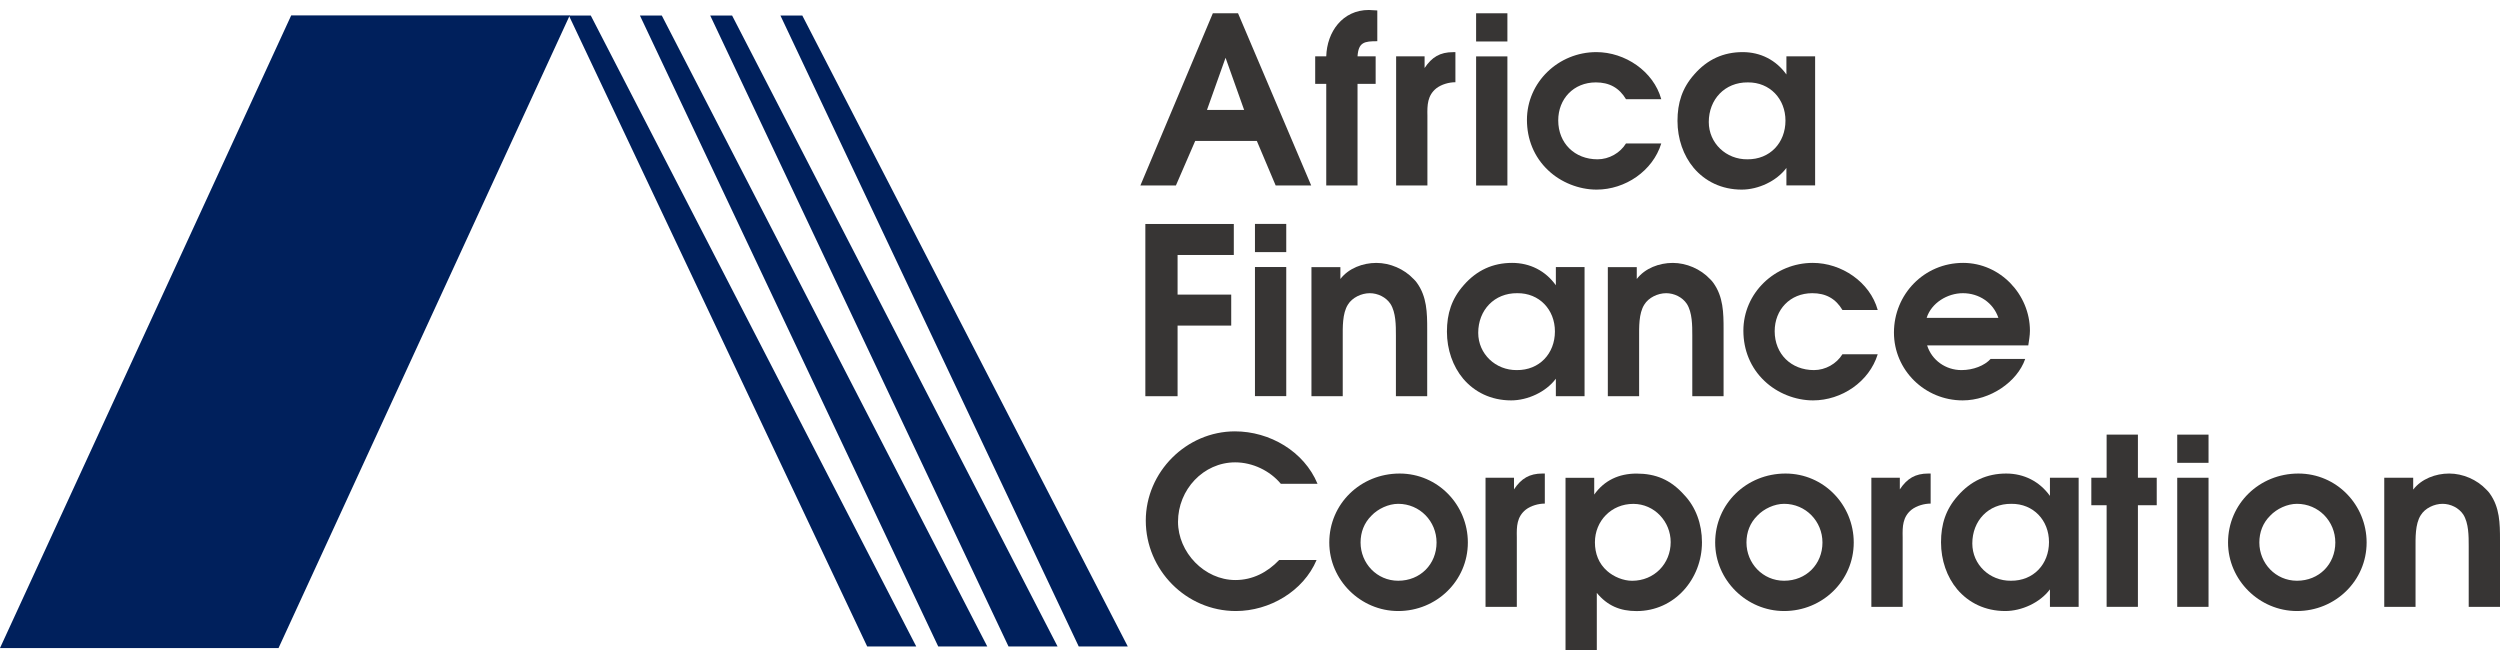 <svg xmlns="http://www.w3.org/2000/svg" width="250" height="65" viewBox="0 0 250 65" fill="none"><path d="M27.853 64.805H0L29.119 1.543H56.972L27.853 64.805Z" fill="#00205C"></path><path d="M124.414 10.996L122.555 5.776L120.697 10.996H124.414ZM121.285 1.324H123.802L131.119 18.547H127.566L125.684 14.095H119.52L117.591 18.547H114.039L121.285 1.324Z" fill="#373534"></path><path d="M132.625 8.386H131.519V5.636H132.625C132.695 3.189 134.248 0.998 136.883 0.998L137.73 1.045V4.121C136.436 4.121 135.848 4.214 135.753 5.636H137.565V8.386H135.753V18.547H132.625V8.386Z" fill="#373534"></path><path d="M139.612 5.636H142.459V6.801C143.188 5.706 144.012 5.216 145.306 5.216H145.541V8.223C144.906 8.223 144.153 8.432 143.635 8.829C142.741 9.551 142.718 10.507 142.741 11.579V18.547H139.612V5.636Z" fill="#373534"></path><path d="M147.611 5.64H150.74V18.551H147.611V5.64ZM147.611 1.328H150.74V4.148H147.611V1.328Z" fill="#373534"></path><path d="M166.127 14.346C165.28 17.097 162.528 18.961 159.658 18.961C157.893 18.961 156.082 18.238 154.812 17.026C153.4 15.698 152.694 13.904 152.694 11.992C152.694 8.217 155.847 5.211 159.634 5.211C162.504 5.211 165.351 7.122 166.127 9.918H162.599C161.916 8.777 160.929 8.24 159.587 8.24C157.352 8.24 155.823 9.895 155.823 12.039C155.823 14.323 157.47 15.931 159.752 15.931C160.905 15.931 162.011 15.302 162.599 14.346H166.127Z" fill="#373534"></path><path d="M174.783 8.24C172.478 8.217 170.878 9.942 170.878 12.202C170.878 14.323 172.618 15.954 174.736 15.931C176.995 15.954 178.547 14.277 178.547 12.062C178.547 9.895 176.995 8.217 174.783 8.24ZM181.512 18.541H178.641V16.793C177.653 18.122 175.818 18.961 174.171 18.961C172.148 18.961 170.501 18.122 169.372 16.793C168.337 15.558 167.749 13.88 167.749 12.086C167.749 10.291 168.219 8.8 169.419 7.448C170.736 5.933 172.36 5.211 174.265 5.211C176.053 5.211 177.606 6.003 178.641 7.448V5.63H181.512V18.541Z" fill="#373534"></path><path d="M114.535 22.398H123.381V25.498H117.758V29.46H123.122V32.559H117.758V39.621H114.535V22.398Z" fill="#373534"></path><path d="M125.496 26.702H128.625V39.613H125.496V26.702ZM125.496 22.391H128.625V25.211H125.496V22.391Z" fill="#373534"></path><path d="M131.145 26.71H134.039V27.899C134.862 26.827 136.274 26.291 137.638 26.291C139.002 26.291 140.414 26.896 141.355 27.899C141.473 28.015 141.59 28.132 141.684 28.272C142.696 29.67 142.72 31.278 142.72 32.932V39.621H139.591V33.539C139.591 32.536 139.591 31.254 139.049 30.392C138.603 29.716 137.779 29.32 136.979 29.32C136.132 29.32 135.215 29.763 134.791 30.462C134.227 31.348 134.274 32.746 134.274 33.772V39.621H131.145V26.71Z" fill="#373534"></path><path d="M151.728 29.319C149.422 29.295 147.822 31.02 147.822 33.28C147.822 35.401 149.563 37.032 151.681 37.009C153.939 37.032 155.492 35.355 155.492 33.141C155.492 30.973 153.939 29.295 151.728 29.319ZM158.456 39.62H155.586V37.871C154.598 39.2 152.763 40.039 151.116 40.039C149.093 40.039 147.446 39.2 146.317 37.871C145.282 36.636 144.693 34.958 144.693 33.164C144.693 31.369 145.164 29.878 146.364 28.526C147.681 27.012 149.304 26.289 151.21 26.289C152.998 26.289 154.551 27.081 155.586 28.526V26.708H158.456V39.62Z" fill="#373534"></path><path d="M160.783 26.71H163.677V27.899C164.5 26.827 165.912 26.291 167.277 26.291C168.641 26.291 170.053 26.896 170.994 27.899C171.111 28.015 171.229 28.132 171.323 28.272C172.335 29.67 172.358 31.278 172.358 32.932V39.621H169.229V33.539C169.229 32.536 169.229 31.254 168.688 30.392C168.241 29.716 167.418 29.32 166.618 29.32C165.771 29.32 164.854 29.763 164.43 30.462C163.865 31.348 163.912 32.746 163.912 33.772V39.621H160.783V26.71Z" fill="#373534"></path><path d="M187.772 35.425C186.925 38.175 184.172 40.039 181.302 40.039C179.538 40.039 177.726 39.316 176.456 38.104C175.044 36.776 174.338 34.982 174.338 33.071C174.338 29.295 177.491 26.289 181.278 26.289C184.149 26.289 186.995 28.2 187.772 30.997H184.243C183.561 29.855 182.573 29.319 181.232 29.319C178.997 29.319 177.468 30.973 177.468 33.117C177.468 35.401 179.114 37.009 181.396 37.009C182.549 37.009 183.655 36.38 184.243 35.425H187.772Z" fill="#373534"></path><path d="M199.84 31.789C199.323 30.251 197.888 29.319 196.288 29.319C194.735 29.319 193.135 30.298 192.665 31.789H199.84ZM192.712 34.539C193.183 36.03 194.57 37.009 196.147 37.009C197.323 37.009 198.452 36.566 199.064 35.891H202.522C201.722 38.198 199.017 40.039 196.265 40.039C192.477 40.039 189.395 37.009 189.395 33.257C189.395 29.435 192.406 26.289 196.312 26.289C200.029 26.289 202.993 29.459 202.993 33.071C202.993 33.56 202.899 34.049 202.828 34.539H192.712Z" fill="#373534"></path><path d="M131.658 56C130.34 59.123 126.952 61.103 123.588 61.103C118.6 61.103 114.578 56.979 114.578 52.061C114.578 47.191 118.648 43.136 123.494 43.136C126.976 43.136 130.411 45.14 131.752 48.379H128.082C126.999 47.074 125.259 46.235 123.518 46.235C120.341 46.235 117.801 48.962 117.801 52.178C117.801 55.231 120.435 58.004 123.541 58.004C125.259 58.004 126.741 57.235 127.917 56H131.658Z" fill="#373534"></path><path d="M137.139 51.572C136.41 52.294 136.057 53.226 136.057 54.252C136.057 56.326 137.68 58.074 139.821 58.074C142.032 58.074 143.656 56.419 143.656 54.252C143.656 52.131 141.985 50.383 139.821 50.383C138.857 50.383 137.798 50.873 137.139 51.572ZM146.785 54.252C146.785 58.074 143.656 61.103 139.821 61.103C136.057 61.103 132.928 58.004 132.928 54.252C132.928 50.383 136.057 47.354 139.962 47.354C143.797 47.354 146.785 50.5 146.785 54.252Z" fill="#373534"></path><path d="M148.553 47.773H151.4V48.938C152.129 47.842 152.952 47.353 154.246 47.353H154.482V50.359C153.846 50.359 153.093 50.569 152.576 50.966C151.682 51.688 151.658 52.643 151.682 53.715V60.684H148.553V47.773Z" fill="#373534"></path><path d="M159.492 54.233C159.492 55.352 159.869 56.354 160.716 57.1C161.374 57.682 162.339 58.078 163.209 58.078C165.421 58.078 167.068 56.377 167.068 54.21C167.068 52.159 165.444 50.388 163.327 50.388C161.139 50.388 159.492 52.089 159.492 54.233ZM156.552 47.778H159.422V49.456C160.434 48.034 161.892 47.358 163.656 47.358C165.562 47.358 167.044 47.964 168.385 49.456C169.585 50.691 170.197 52.415 170.197 54.233C170.197 57.892 167.468 61.108 163.656 61.108C162.01 61.108 160.739 60.572 159.681 59.29V65H156.552V47.778Z" fill="#373534"></path><path d="M175.729 51.572C174.999 52.294 174.647 53.226 174.647 54.252C174.647 56.326 176.27 58.074 178.411 58.074C180.622 58.074 182.246 56.419 182.246 54.252C182.246 52.131 180.575 50.383 178.411 50.383C177.446 50.383 176.387 50.873 175.729 51.572ZM185.374 54.252C185.374 58.074 182.246 61.103 178.411 61.103C174.647 61.103 171.517 58.004 171.517 54.252C171.517 50.383 174.647 47.354 178.552 47.354C182.387 47.354 185.374 50.5 185.374 54.252Z" fill="#373534"></path><path d="M187.136 47.773H189.983V48.938C190.712 47.842 191.536 47.353 192.83 47.353H193.065V50.359C192.43 50.359 191.677 50.569 191.16 50.966C190.266 51.688 190.242 52.643 190.266 53.715V60.684H187.136V47.773Z" fill="#373534"></path><path d="M201.136 50.383C198.831 50.36 197.231 52.084 197.231 54.345C197.231 56.466 198.972 58.097 201.089 58.074C203.348 58.097 204.9 56.419 204.9 54.205C204.9 52.038 203.348 50.36 201.136 50.383ZM207.865 60.684H204.994V58.936C204.006 60.264 202.171 61.103 200.525 61.103C198.501 61.103 196.854 60.264 195.725 58.936C194.69 57.701 194.102 56.023 194.102 54.229C194.102 52.434 194.572 50.943 195.772 49.591C197.09 48.076 198.713 47.354 200.619 47.354C202.407 47.354 203.959 48.146 204.994 49.591V47.773H207.865V60.684Z" fill="#373534"></path><path d="M210.662 50.523H209.133V47.773H210.662V43.461H213.791V47.773H215.673V50.523H213.791V60.684H210.662V50.523Z" fill="#373534"></path><path d="M217.723 47.775H220.853V60.685H217.723V47.775ZM217.723 43.463H220.853V46.283H217.723V43.463Z" fill="#373534"></path><path d="M227.016 51.572C226.286 52.294 225.934 53.226 225.934 54.252C225.934 56.326 227.557 58.074 229.698 58.074C231.909 58.074 233.532 56.419 233.532 54.252C233.532 52.131 231.862 50.383 229.698 50.383C228.733 50.383 227.674 50.873 227.016 51.572ZM236.662 54.252C236.662 58.074 233.532 61.103 229.698 61.103C225.934 61.103 222.804 58.004 222.804 54.252C222.804 50.383 225.934 47.354 229.839 47.354C233.673 47.354 236.662 50.5 236.662 54.252Z" fill="#373534"></path><path d="M238.425 47.773H241.319V48.961C242.142 47.889 243.554 47.353 244.919 47.353C246.283 47.353 247.694 47.959 248.636 48.961C248.753 49.078 248.871 49.194 248.965 49.334C249.977 50.732 250 52.34 250 53.995V60.684H246.871V54.601C246.871 53.599 246.871 52.317 246.33 51.455C245.883 50.779 245.059 50.383 244.259 50.383C243.413 50.383 242.495 50.825 242.072 51.525C241.507 52.41 241.554 53.809 241.554 54.834V60.684H238.425V47.773Z" fill="#373534"></path><path d="M105.755 64.644L73.21 1.554H71.022L100.85 64.644H105.755Z" fill="#00205C"></path><path d="M112.777 64.644L80.231 1.554H78.043L107.872 64.644H112.777Z" fill="#00205C"></path><path d="M91.623 64.644L59.078 1.554H56.889L86.718 64.644H91.623Z" fill="#00205C"></path><path d="M98.726 64.644L66.18 1.554H63.992L93.821 64.644H98.726Z" fill="#00205C"></path></svg>